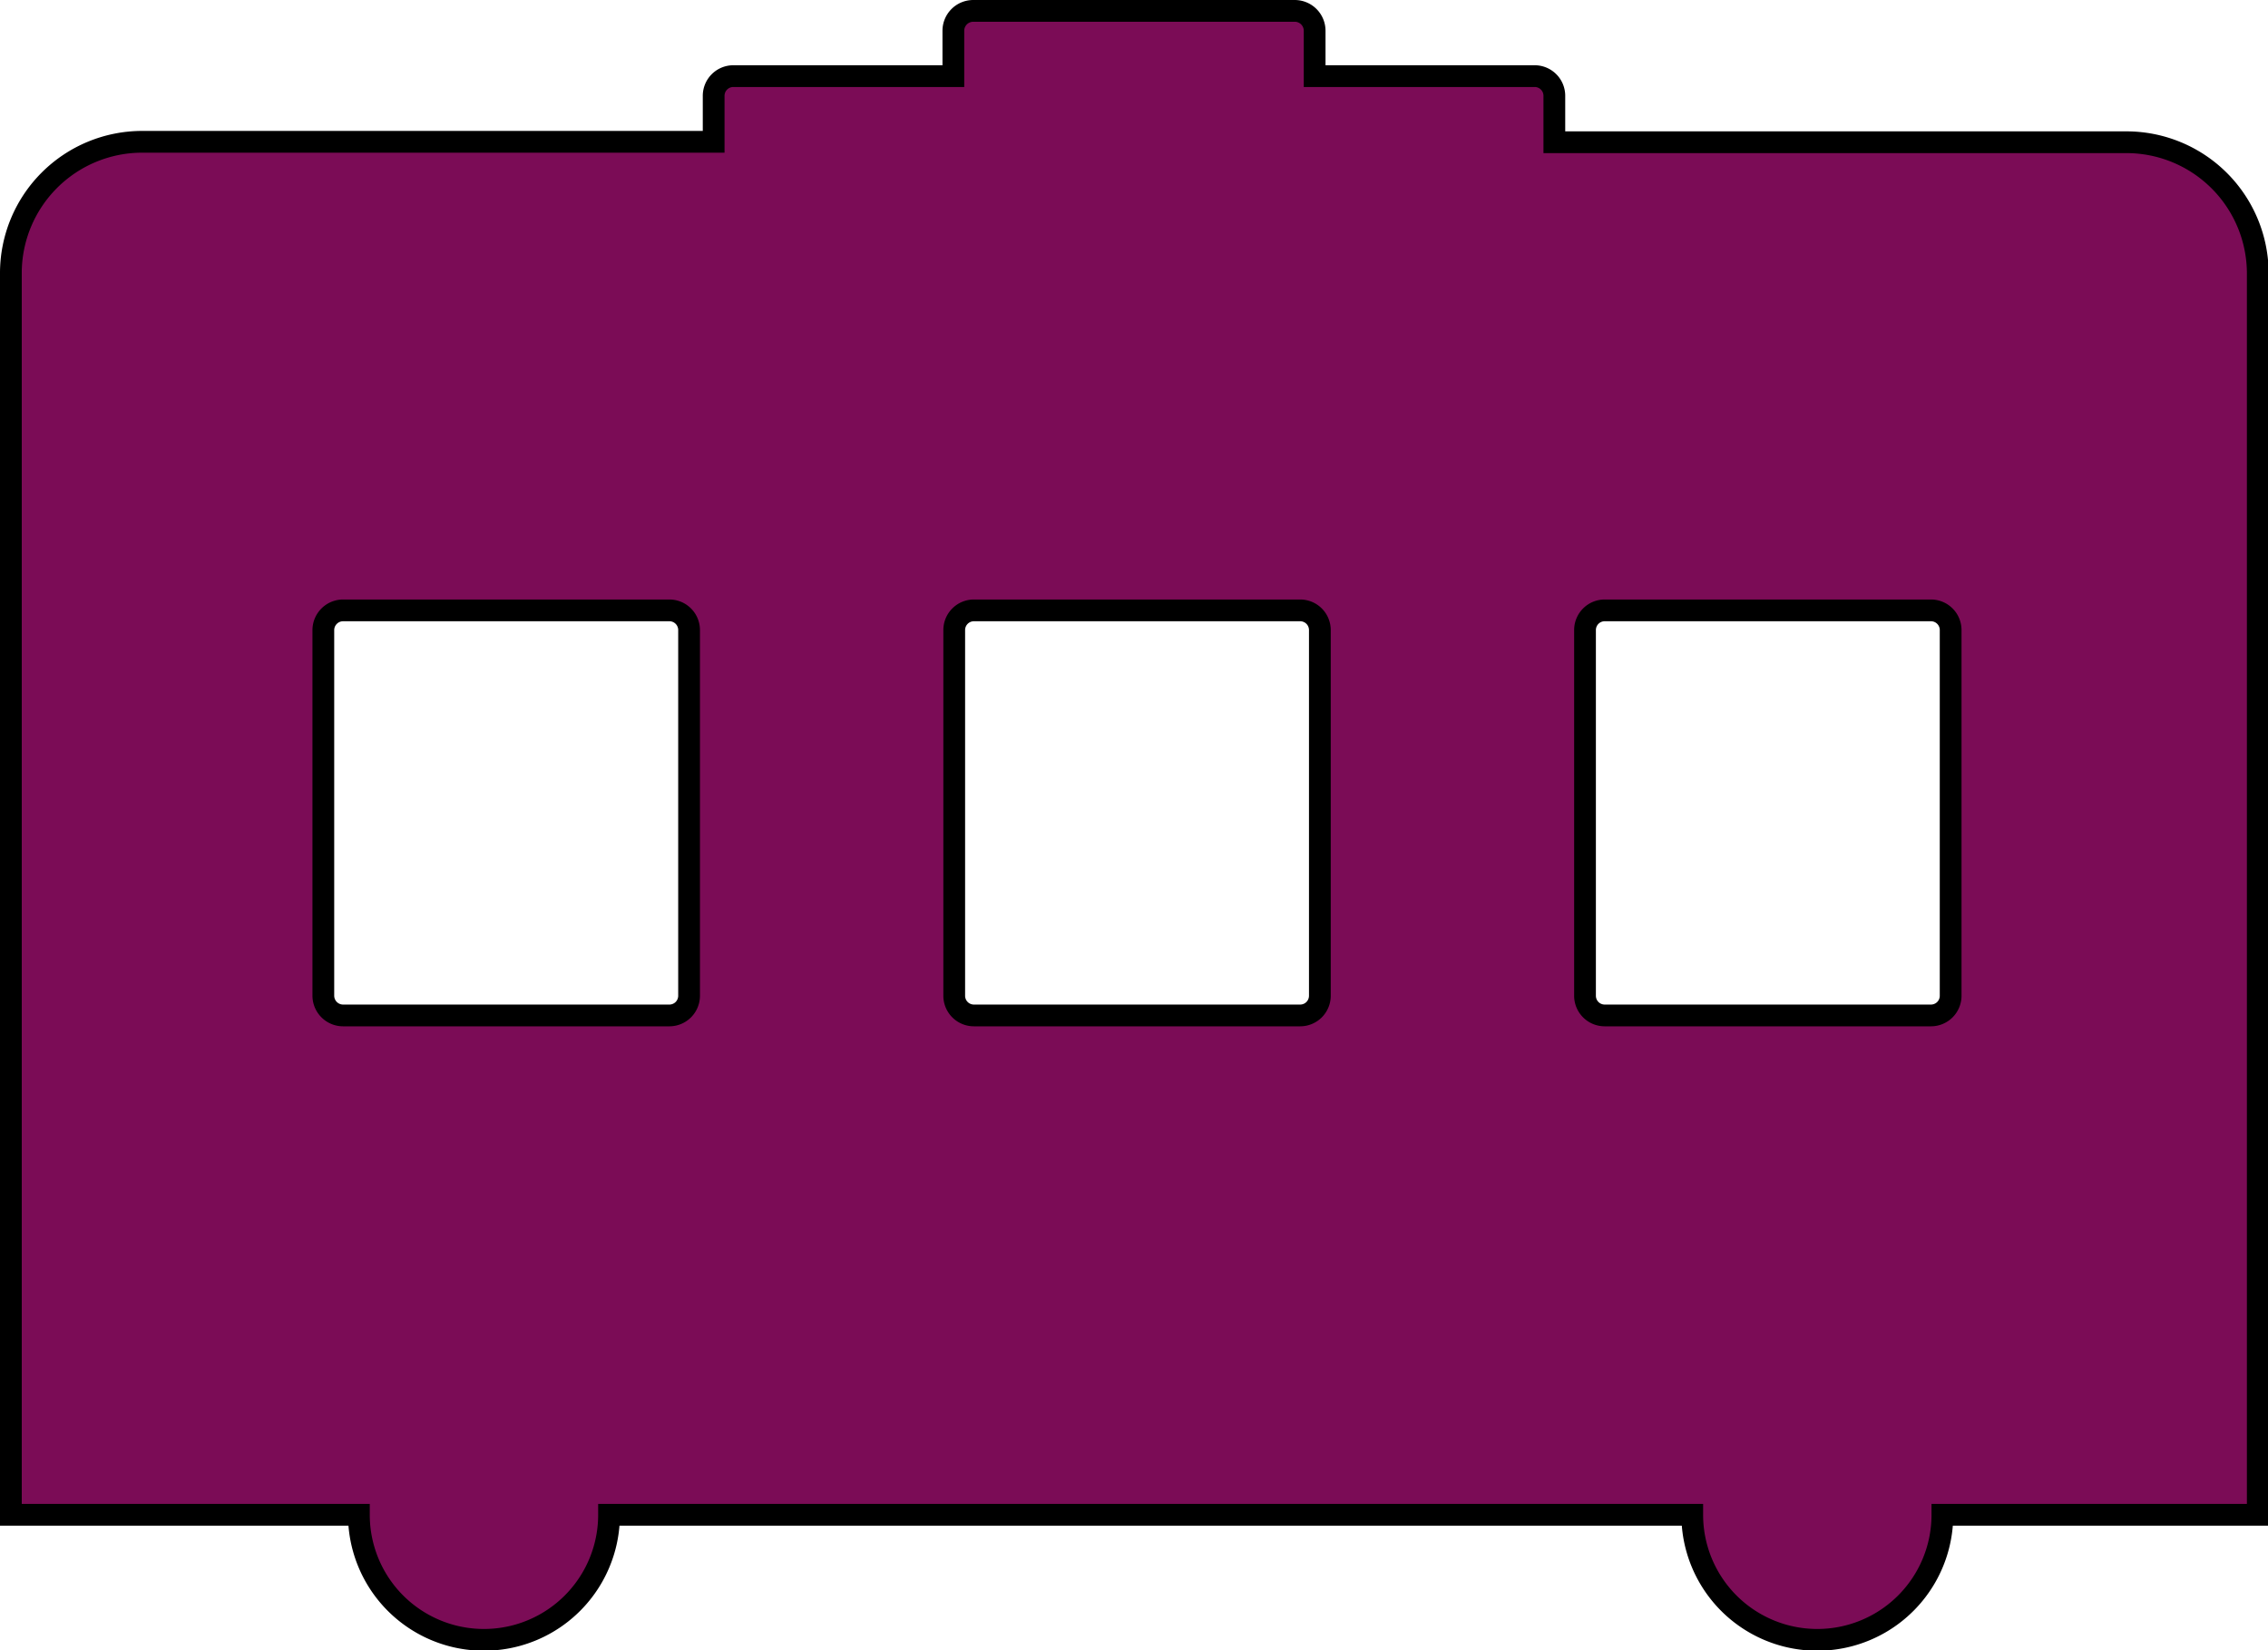 <svg xmlns="http://www.w3.org/2000/svg" viewBox="0 0 208.54 151.77"><defs><style>.cls-1{fill:#7b0c56;stroke:#000;stroke-miterlimit:10;stroke-width:2px;}</style></defs><title>Asset 5</title><g id="Layer_2" data-name="Layer 2"><g id="Layer_1-2" data-name="Layer 1"><path class="cls-1" d="M195.46,13.08H142.92V8.85A1.81,1.81,0,0,0,141.11,7H120.88V2.83A1.83,1.83,0,0,0,119.05,1H89.49a1.83,1.83,0,0,0-1.83,1.83V7H67.43a1.81,1.81,0,0,0-1.81,1.81v4.23H13.08A12.08,12.08,0,0,0,1,25.16V139.3H33a11.48,11.48,0,0,0,23,0H155.6a11.48,11.48,0,0,0,23,0h29V25.16A12.08,12.08,0,0,0,195.46,13.08ZM63.36,91.57a1.81,1.81,0,0,1-1.81,1.81h-30a1.82,1.82,0,0,1-1.82-1.81V57.94a1.82,1.82,0,0,1,1.82-1.81h30a1.81,1.81,0,0,1,1.81,1.81Zm58,0a1.81,1.81,0,0,1-1.81,1.81h-30a1.81,1.81,0,0,1-1.81-1.81V57.94a1.81,1.81,0,0,1,1.81-1.81h30a1.81,1.81,0,0,1,1.81,1.81Zm58,0a1.81,1.81,0,0,1-1.81,1.81h-30a1.81,1.81,0,0,1-1.81-1.81V57.94a1.81,1.81,0,0,1,1.81-1.81h30a1.81,1.81,0,0,1,1.81,1.81Z"/></g></g></svg>